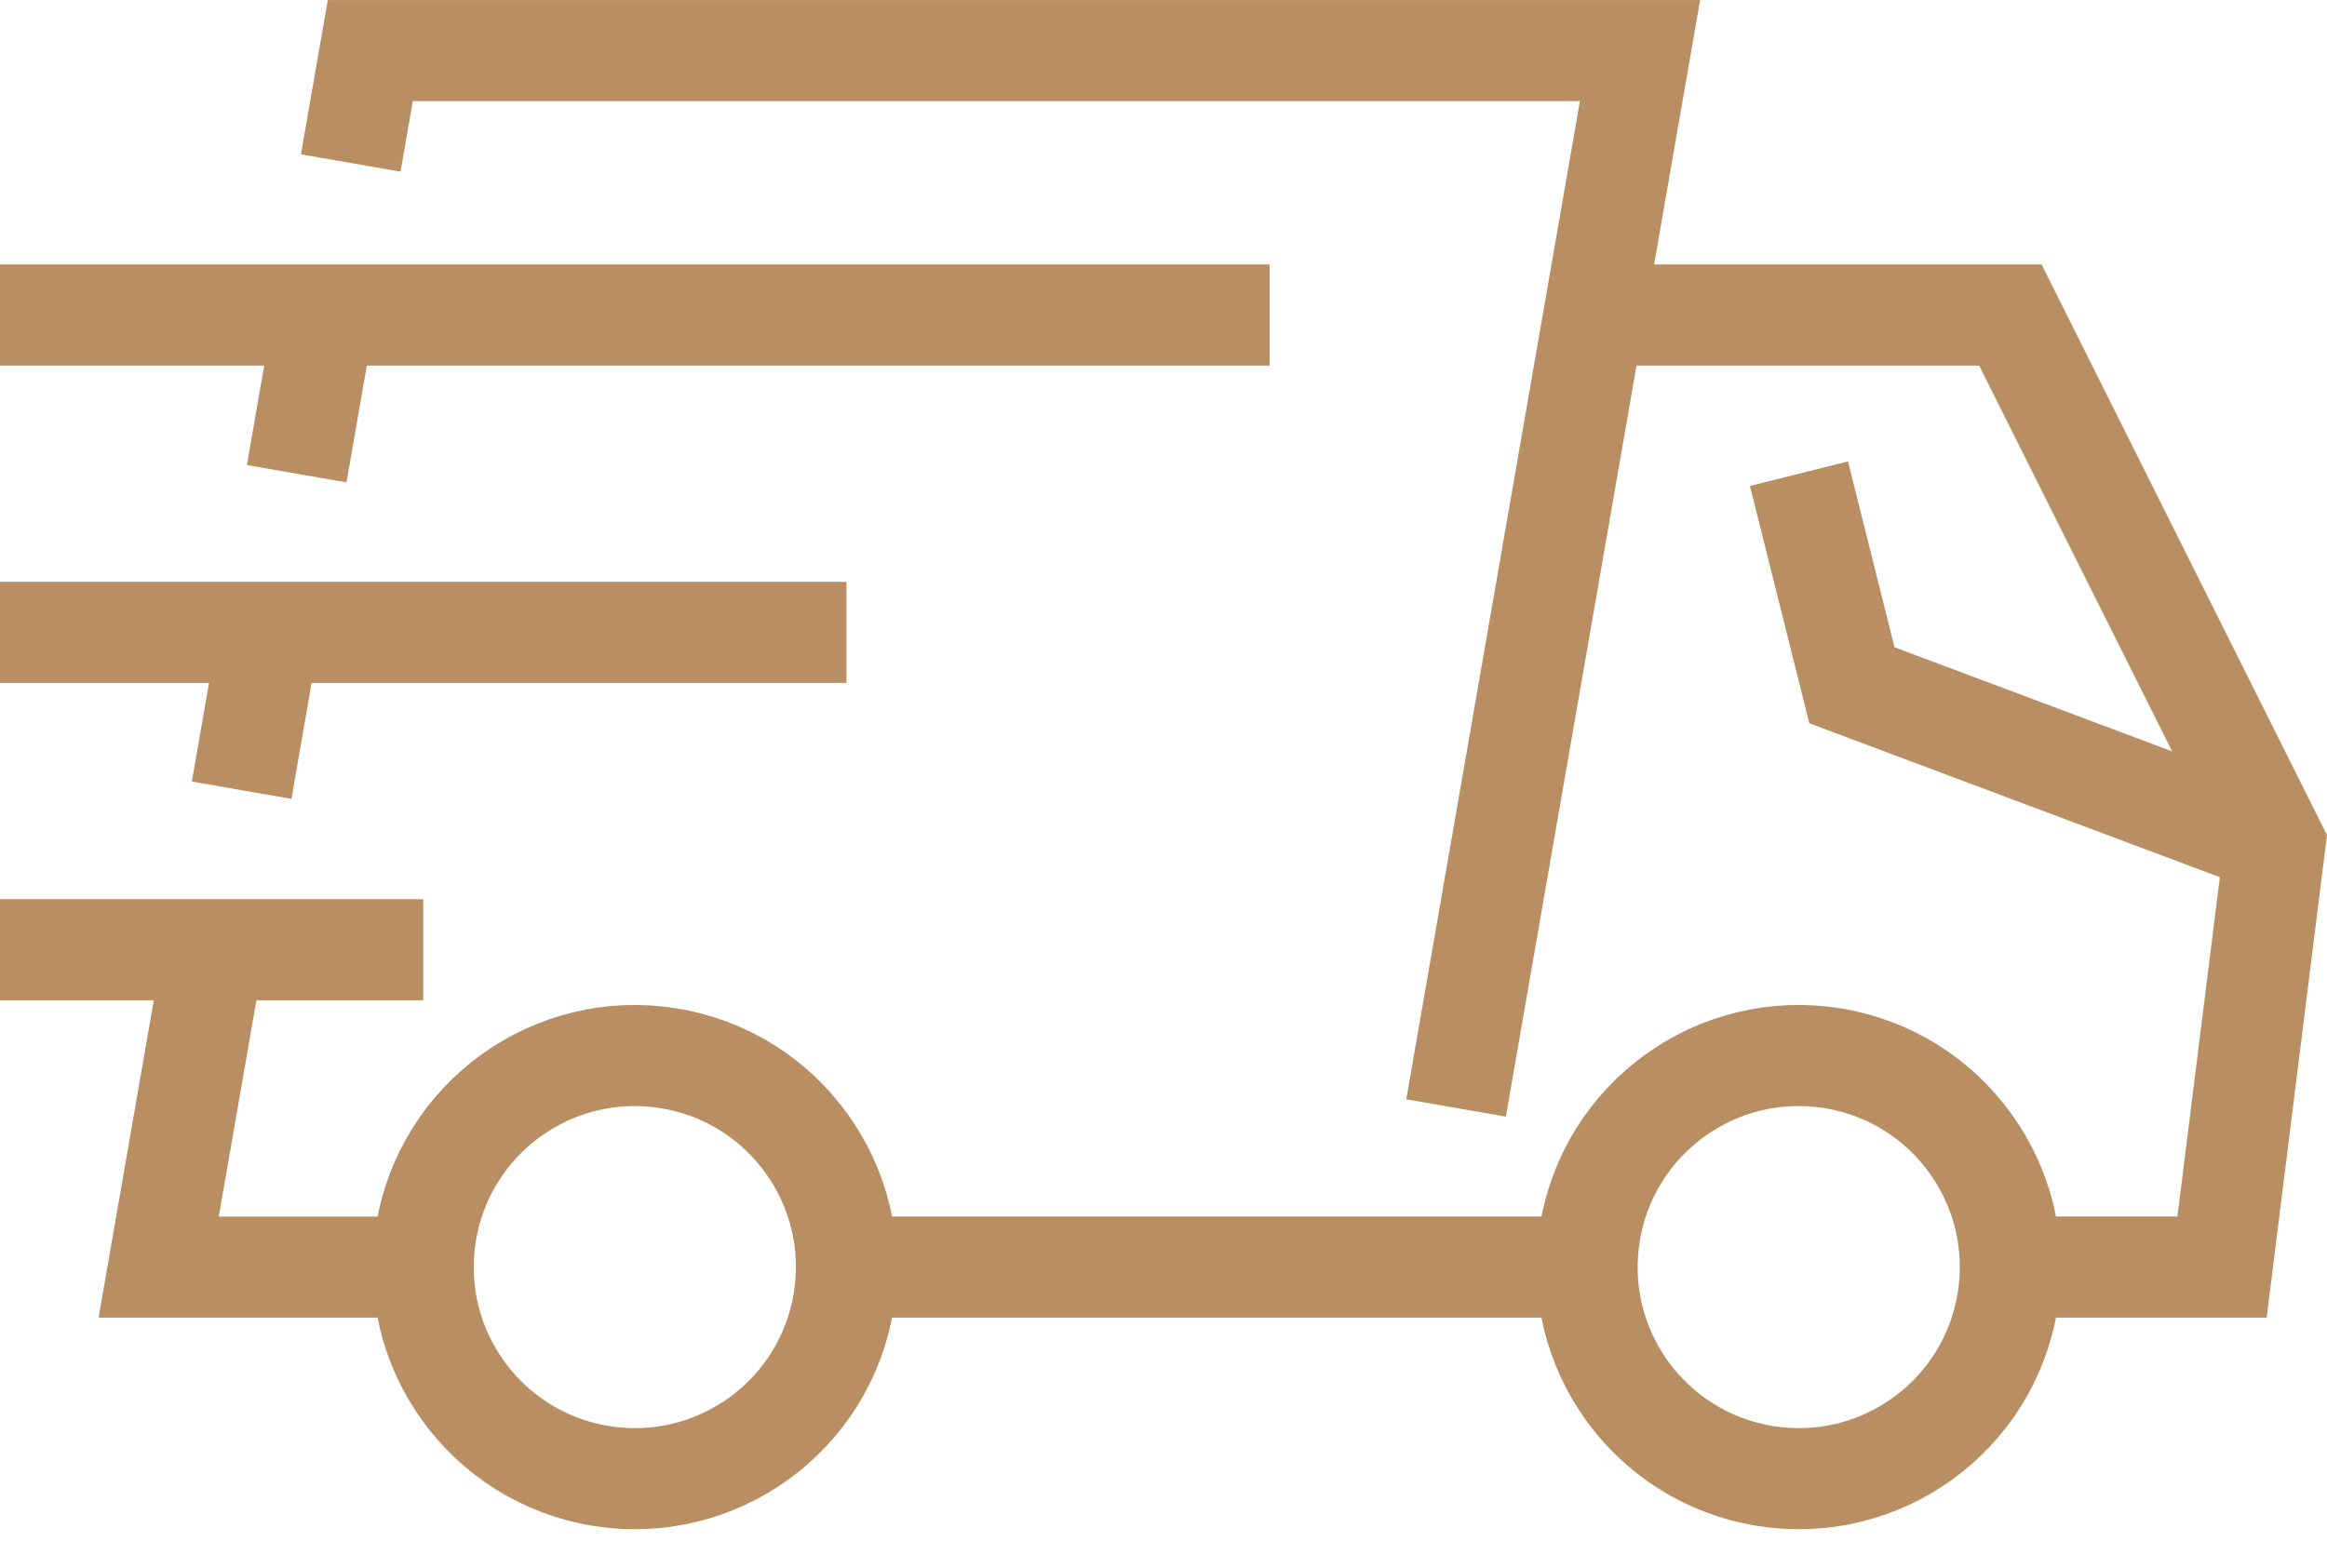 <svg xmlns="http://www.w3.org/2000/svg" width="46.03" height="31.02" viewBox="0 0 46.03 31.02">
  <g id="Objet_dynamique_vectoriel_copie_2" data-name="Objet dynamique vectoriel copie 2" transform="translate(3.111 -3.213)">
    <g id="Groupe_45" data-name="Groupe 45" transform="translate(-1353.793 -530.513)">
      <path id="Tracé_193" data-name="Tracé 193" d="M1412.073,536.951l.387-2.224h25.116l-3.639,20.921" transform="translate(-54.453)" fill="none" stroke="#b98e63" stroke-miterlimit="10" stroke-width="2"/>
      <line id="Ligne_5" data-name="Ligne 5" y1="3.14" x2="0.546" transform="translate(1356.551 539.959)" fill="none" stroke="#b98e63" stroke-miterlimit="10" stroke-width="2"/>
      <line id="Ligne_6" data-name="Ligne 6" y1="3.128" x2="0.544" transform="translate(1355.462 546.233)" fill="none" stroke="#b98e63" stroke-miterlimit="10" stroke-width="2"/>
      <path id="Tracé_194" data-name="Tracé 194" d="M1383.692,698.413h-5.233l1.092-6.279" transform="translate(-24.638 -139.617)" fill="none" stroke="#b98e63" stroke-miterlimit="10" stroke-width="2"/>
      <line id="Ligne_7" data-name="Ligne 7" x1="14.651" transform="translate(1367.426 558.796)" fill="none" stroke="#b98e63" stroke-miterlimit="10" stroke-width="2"/>
      <path id="Tracé_195" data-name="Tracé 195" d="M1628.459,581.023h8.372l5.233,10.465-1.046,8.372h-4.186" transform="translate(-246.382 -41.064)" fill="none" stroke="#b98e63" stroke-miterlimit="10" stroke-width="2"/>
      <circle id="Ellipse_9" data-name="Ellipse 9" cx="4.186" cy="4.186" r="4.186" transform="translate(1358.437 562.258) rotate(-80.783)" fill="none" stroke="#b98e63" stroke-miterlimit="10" stroke-width="2"/>
      <circle id="Ellipse_10" data-name="Ellipse 10" cx="4.186" cy="4.186" r="4.186" transform="translate(1381.46 562.258) rotate(-80.783)" fill="none" stroke="#b98e63" stroke-miterlimit="10" stroke-width="2"/>
      <line id="Ligne_8" data-name="Ligne 8" x2="16.744" transform="translate(1350.682 546.238)" fill="none" stroke="#b98e63" stroke-miterlimit="10" stroke-width="2"/>
      <line id="Ligne_9" data-name="Ligne 9" x2="25.116" transform="translate(1350.682 539.959)" fill="none" stroke="#b98e63" stroke-miterlimit="10" stroke-width="2"/>
      <line id="Ligne_10" data-name="Ligne 10" x2="8.372" transform="translate(1350.682 552.517)" fill="none" stroke="#b98e63" stroke-miterlimit="10" stroke-width="2"/>
      <path id="Tracé_196" data-name="Tracé 196" d="M1665.5,608.8l1.047,4.186,8.372,3.14" transform="translate(-279.233 -65.702)" fill="none" stroke="#b98e63" stroke-miterlimit="10" stroke-width="2"/>
    </g>
  </g>
</svg>

